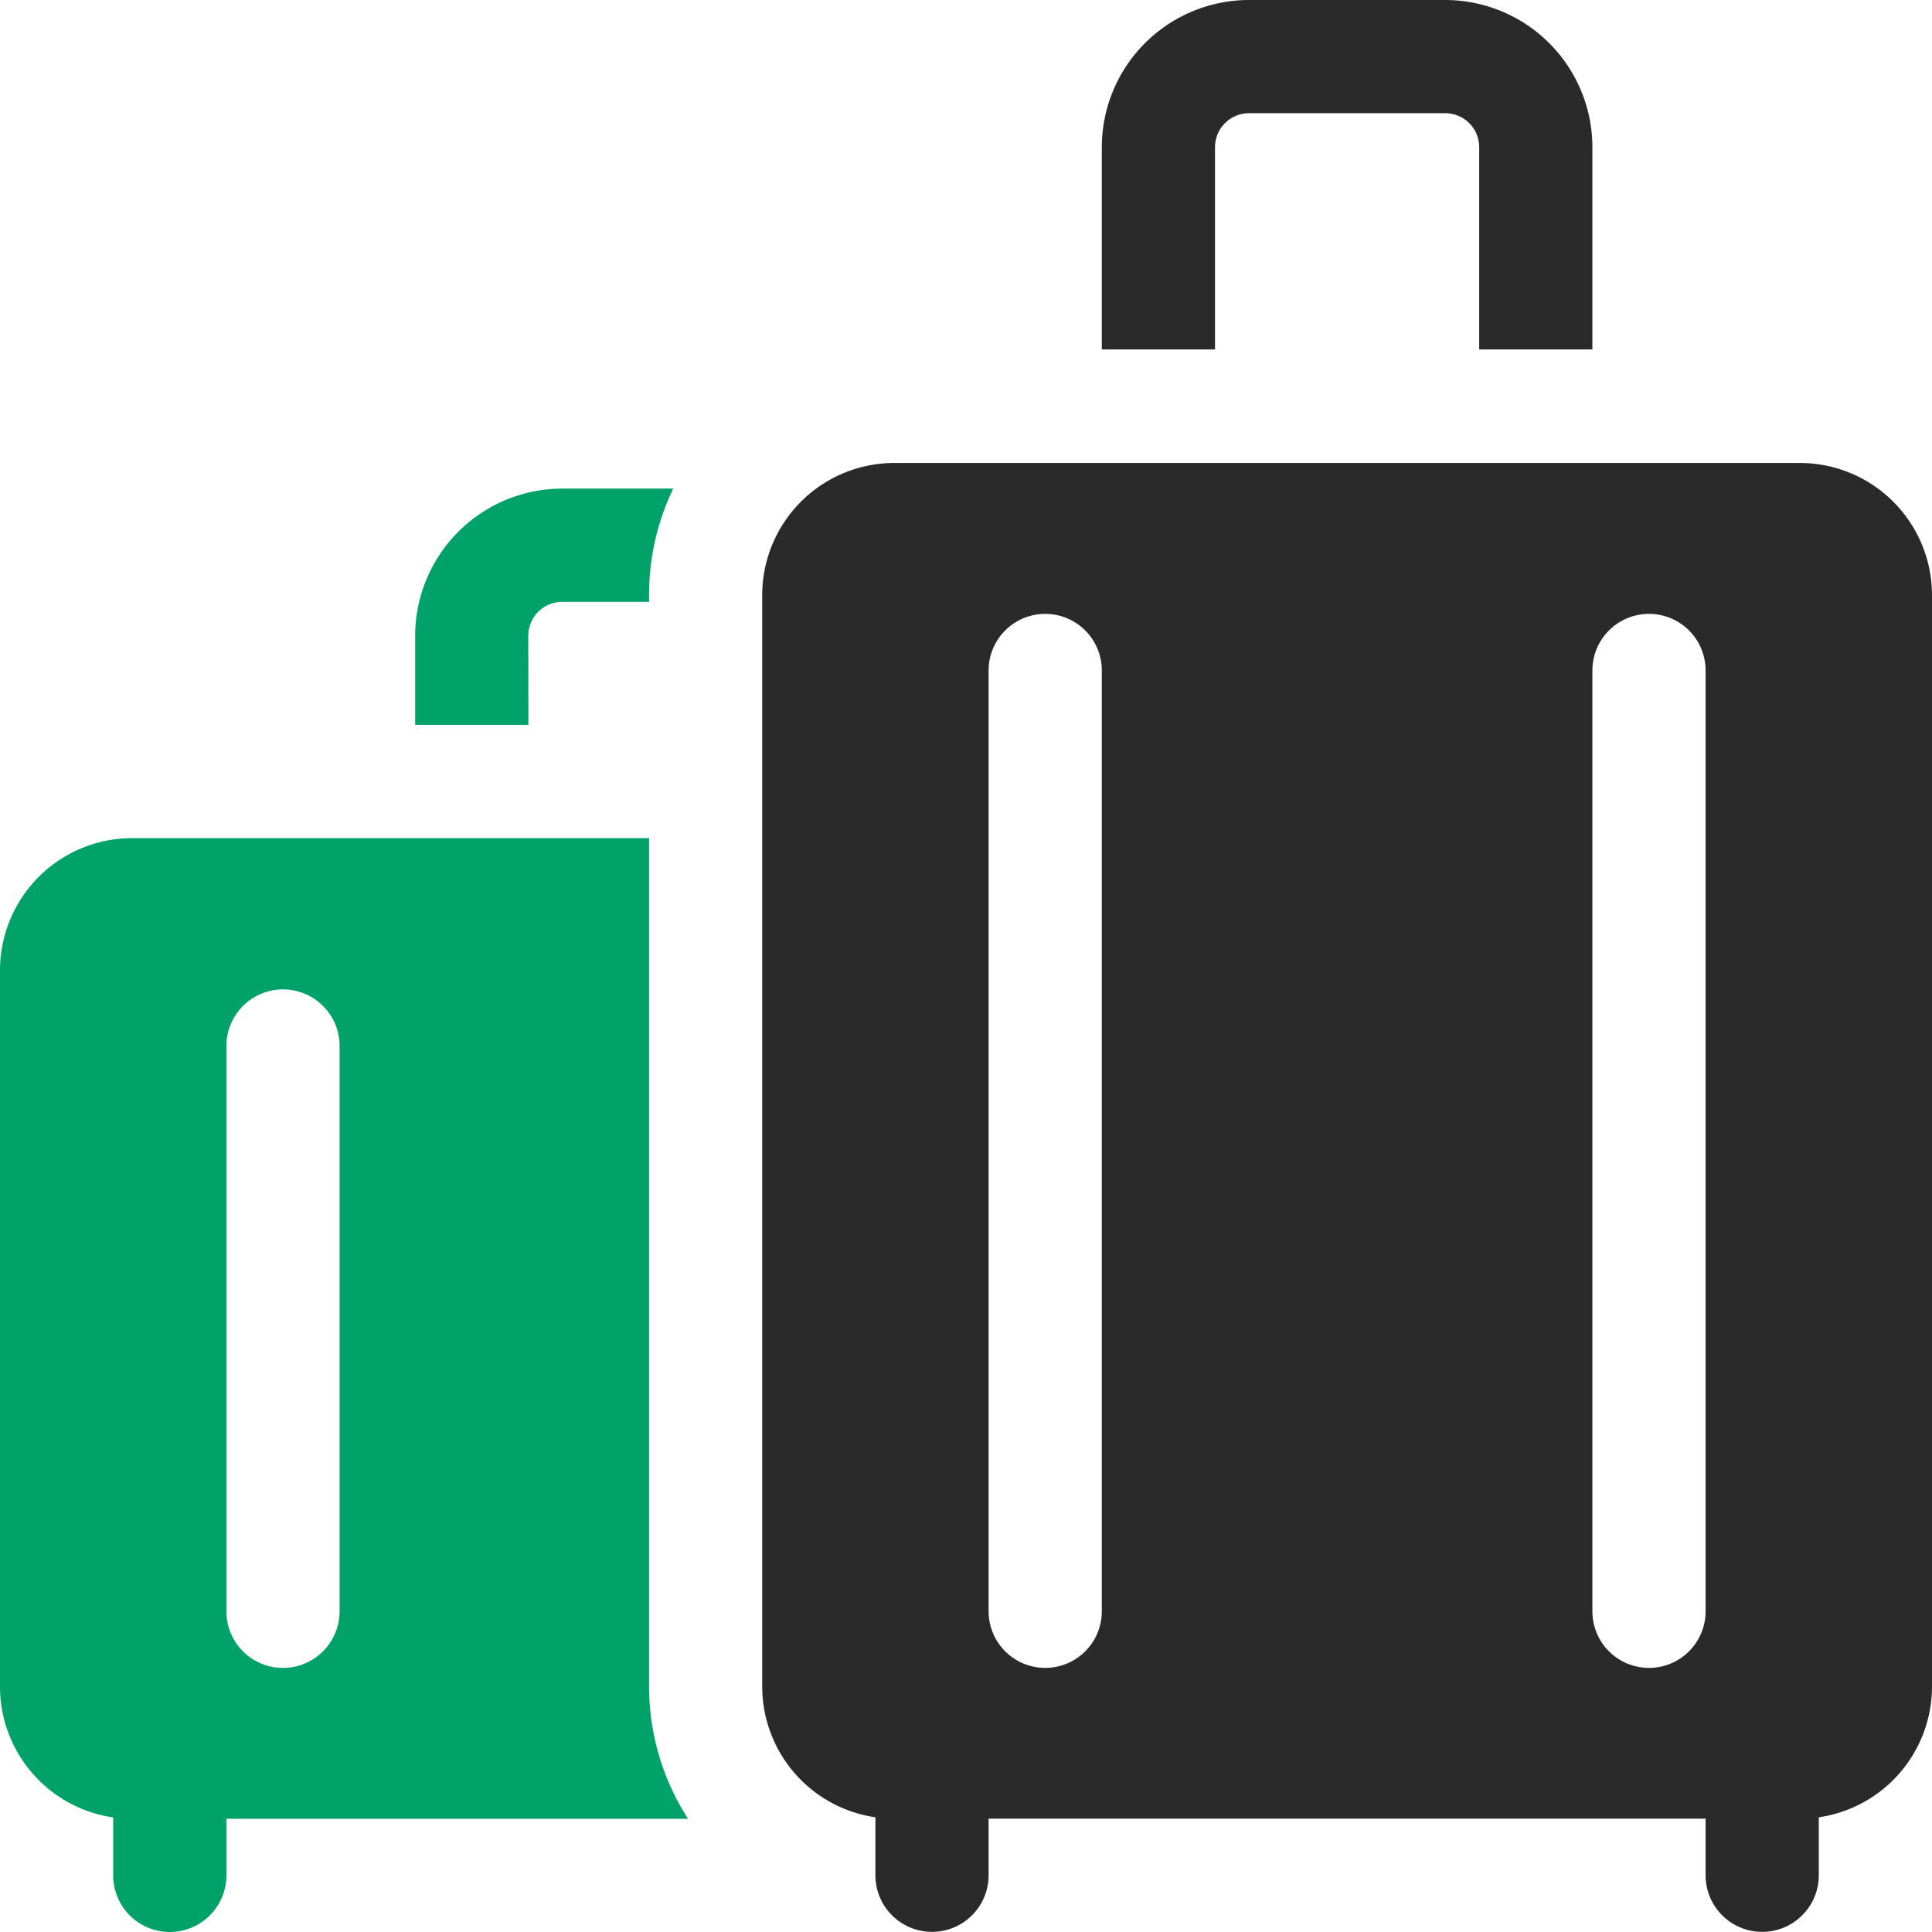 <svg id="グループ_8049" data-name="グループ 8049" xmlns="http://www.w3.org/2000/svg" xmlns:xlink="http://www.w3.org/1999/xlink" width="27" height="27" viewBox="0 0 27 27">
  <defs>
    <clipPath id="clip-path">
      <rect id="長方形_24867" data-name="長方形 24867" width="27" height="27" fill="none"/>
    </clipPath>
  </defs>
  <g id="グループ_8049-2" data-name="グループ 8049" clip-path="url(#clip-path)">
    <path id="パス_859" data-name="パス 859" d="M115.644,2.057a.475.475,0,0,1,.475-.475h2.742a.475.475,0,0,1,.475.475V4.884h1.582V2.057A2.059,2.059,0,0,0,118.861,0h-2.742a2.059,2.059,0,0,0-2.057,2.057V4.884h1.582Z" transform="translate(-98.664)" fill="#2a2a2a"/>
    <path id="パス_860" data-name="パス 860" d="M9.616,100.469a3.406,3.406,0,0,1-.545-1.846V86.764H1.846A1.848,1.848,0,0,0,0,88.61V98.623a1.848,1.848,0,0,0,1.582,1.827v.81a.791.791,0,0,0,1.582,0v-.791Zm-6.452-10.8a.791.791,0,0,1,1.582,0v7.9a.791.791,0,0,1-1.582,0Z" transform="translate(0 -75.051)" fill="#00a26a"/>
    <path id="パス_861" data-name="パス 861" d="M44.551,52.643a.475.475,0,0,1,.475-.475h1.213v-.1a3.407,3.407,0,0,1,.338-1.483h-1.55a2.059,2.059,0,0,0-2.057,2.057v1.245h1.582Z" transform="translate(-37.168 -43.757)" fill="#00a26a"/>
    <path id="パス_862" data-name="パス 862" d="M93.408,47.9H80.752a1.848,1.848,0,0,0-1.846,1.846V65a1.848,1.848,0,0,0,1.582,1.827v.81a.791.791,0,0,0,1.582,0v-.791H92.09v.791a.791.791,0,0,0,1.582,0v-.81A1.848,1.848,0,0,0,95.254,65V49.742A1.848,1.848,0,0,0,93.408,47.9M83.652,63.948a.791.791,0,0,1-1.582,0V50.8a.791.791,0,1,1,1.582,0Zm7.647.791a.791.791,0,0,1-.791-.791V50.8a.791.791,0,1,1,1.582,0V63.948a.791.791,0,0,1-.791.791" transform="translate(-68.254 -41.43)" fill="#2a2a2a"/>
  </g>
</svg>
